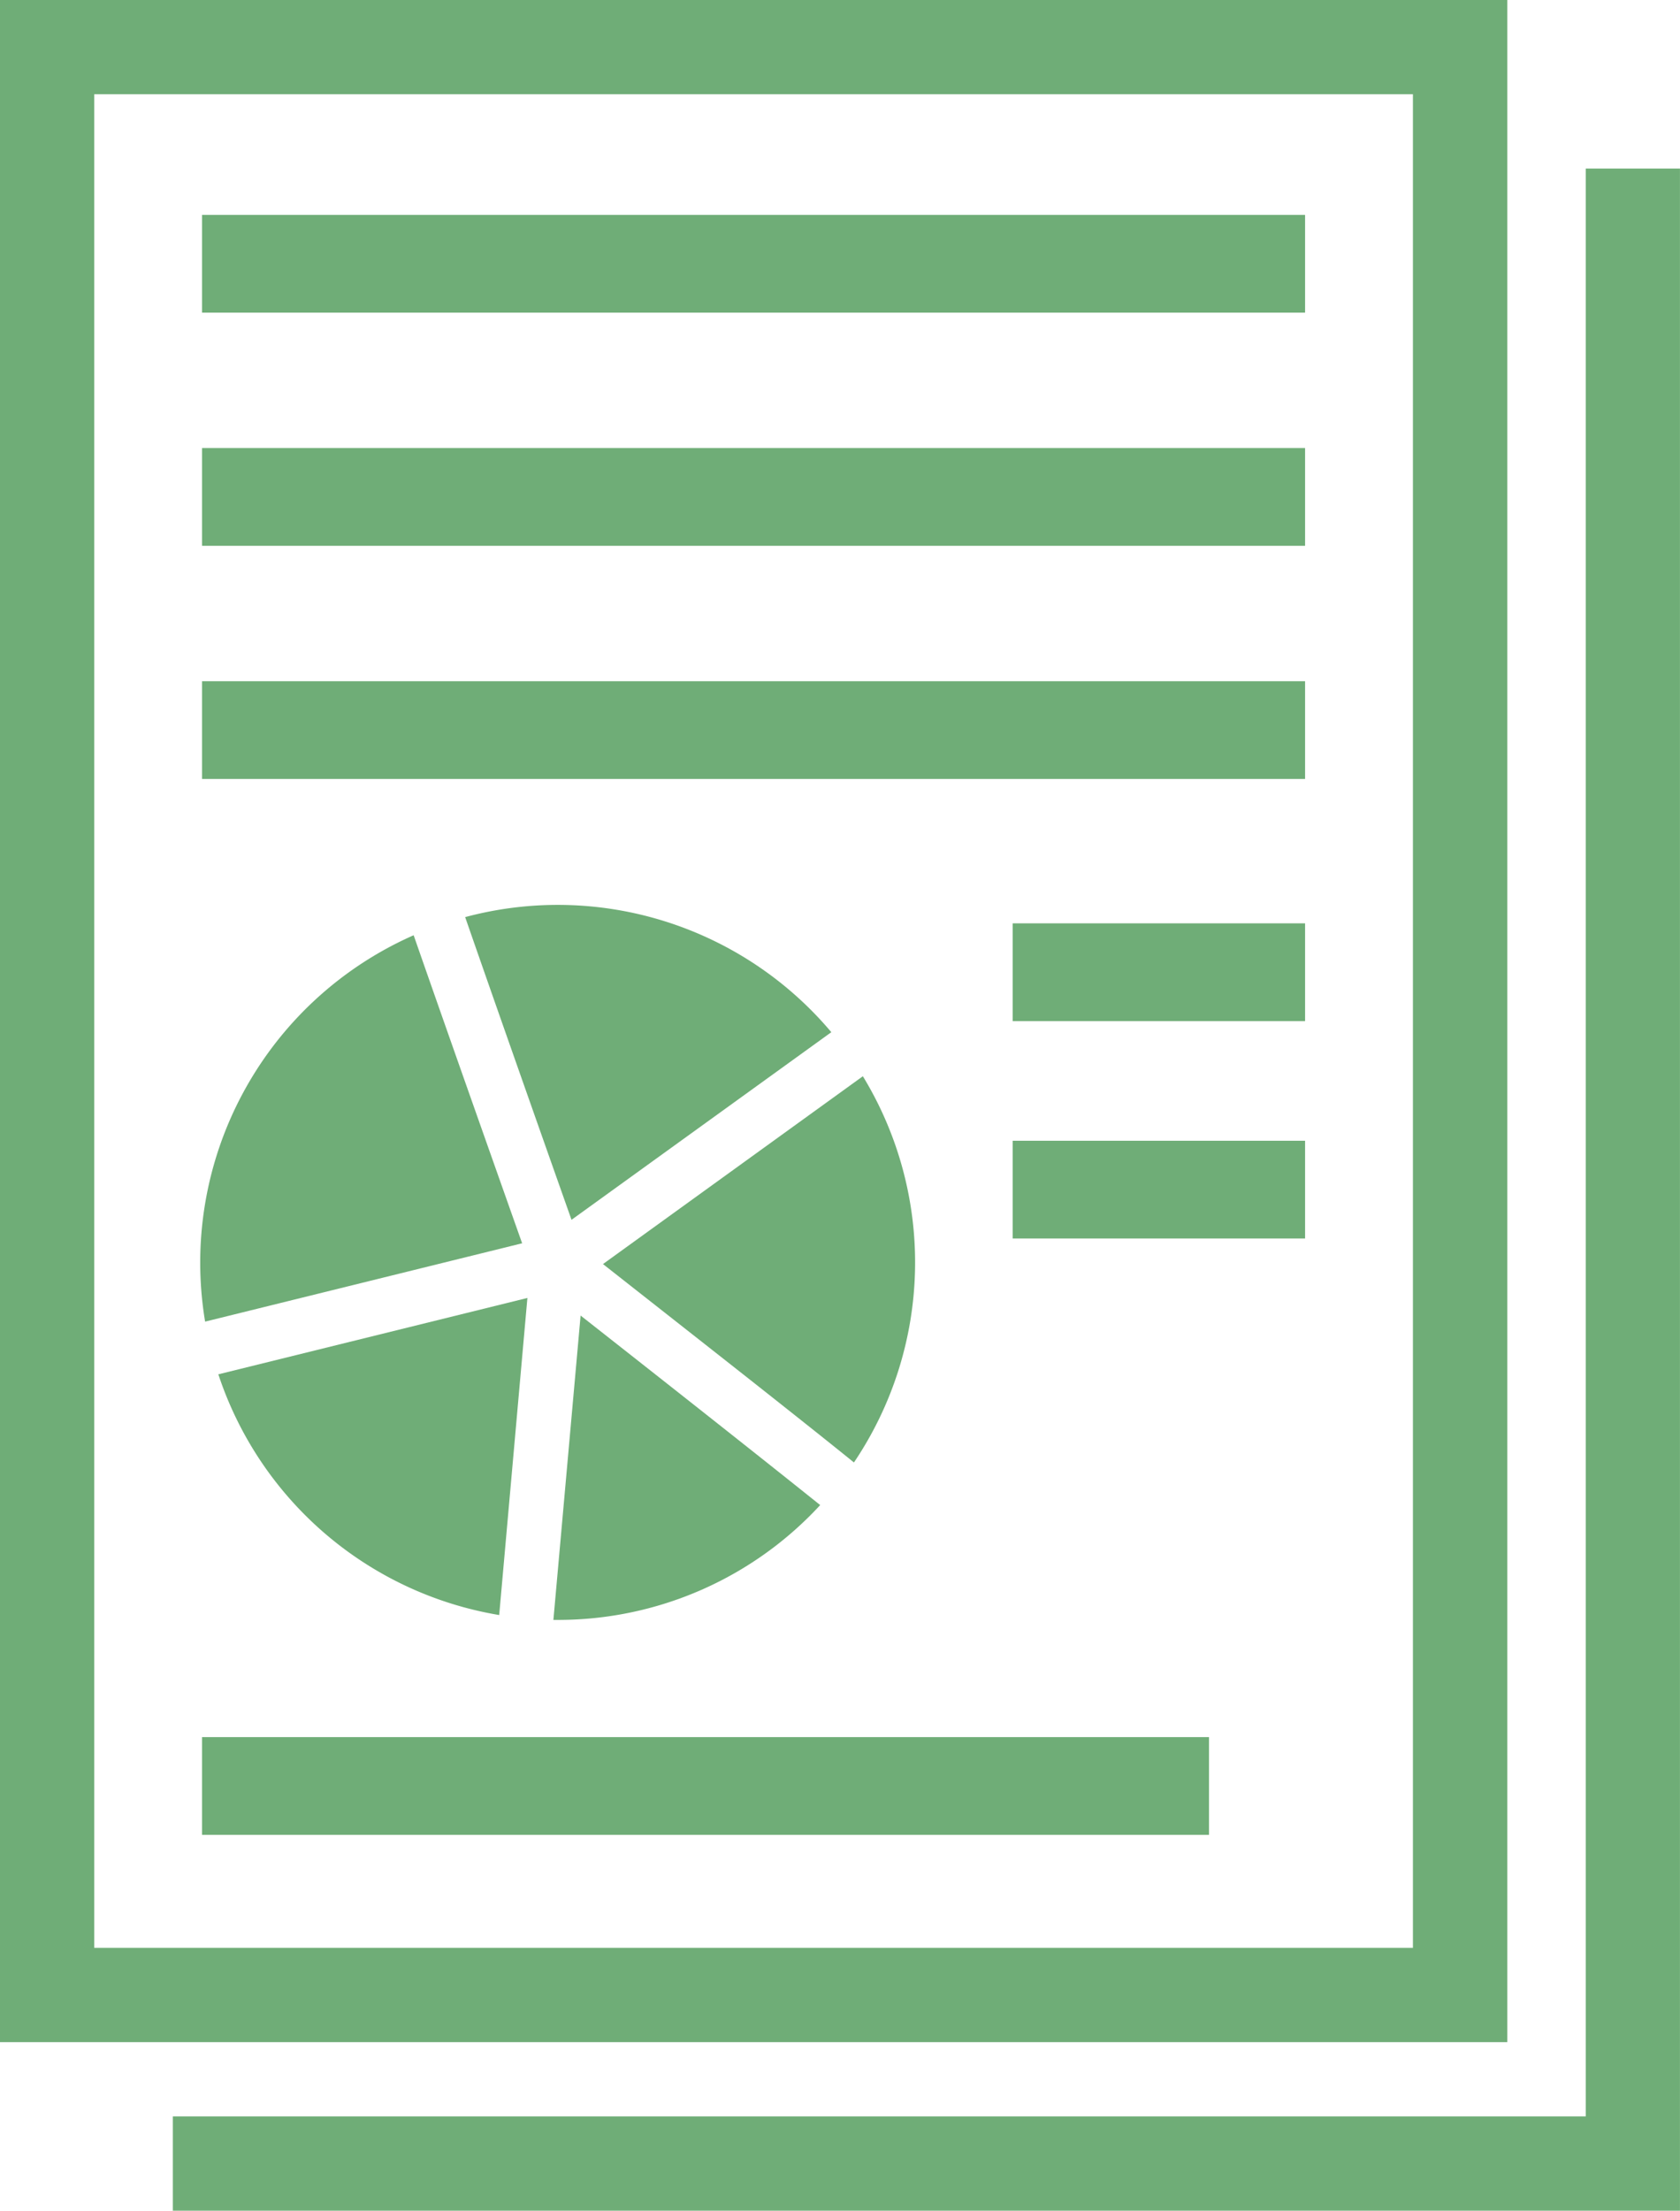 <svg id="レイヤー_2" data-name="レイヤー 2" xmlns="http://www.w3.org/2000/svg" width="41.812" height="55" viewBox="0 0 41.812 55">
  <g id="contents">
    <rect id="長方形_87" data-name="長方形 87" width="27.453" height="2.432" transform="translate(5.028 5.346)" fill="#6fad77"/>
    <rect id="長方形_88" data-name="長方形 88" width="27.453" height="2.432" transform="translate(5.028 11.147)" fill="#6fad77"/>
    <rect id="長方形_89" data-name="長方形 89" width="27.453" height="2.432" transform="translate(5.028 16.948)" fill="#6fad77"/>
    <rect id="長方形_90" data-name="長方形 90" width="25.062" height="2.432" transform="translate(5.028 43.218)" fill="#6fad77"/>
    <rect id="長方形_91" data-name="長方形 91" width="7.277" height="2.432" transform="translate(25.204 22.972)" fill="#6fad77"/>
    <rect id="長方形_92" data-name="長方形 92" width="7.277" height="2.432" transform="translate(25.204 28.381)" fill="#6fad77"/>
    <path id="パス_128" data-name="パス 128" d="M0,0V50.807H37.513V0ZM35.165,48.461H2.346V2.344H35.165Z" fill="#6fad77"/>
    <path id="パス_129" data-name="パス 129" d="M79.664,43.38V91.84H44.5v2.346H82.009V43.38Z" transform="translate(-40.198 -39.186)" fill="#6fad77"/>
    <path id="パス_130" data-name="パス 130" d="M122.387,240.692l6.466-4.668a8.9,8.9,0,0,0-9.113-2.863C120.387,235.026,121.488,238.151,122.387,240.692Z" transform="translate(-108.163 -210.344)" fill="#6fad77"/>
    <path id="パス_131" data-name="パス 131" d="M158.865,284.5c1.055.833,1.934,1.53,2.61,2.077a8.9,8.9,0,0,0,.222-9.609l-6.468,4.673C156.048,282.285,157.462,283.395,158.865,284.5Z" transform="translate(-140.222 -250.192)" fill="#6fad77"/>
    <path id="パス_132" data-name="パス 132" d="M143.1,338.53l-.677,7.572h.11a8.868,8.868,0,0,0,6.53-2.857C147.489,341.984,145.077,340.083,143.1,338.53Z" transform="translate(-128.65 -305.8)" fill="#6fad77"/>
    <path id="パス_133" data-name="パス 133" d="M59.592,248.324c-1.427-4.028-2.236-6.333-2.7-7.664a8.9,8.9,0,0,0-5.19,9.613Z" transform="translate(-46.597 -217.392)" fill="#6fad77"/>
    <path id="パス_134" data-name="パス 134" d="M63.892,334,56.2,335.9a8.906,8.906,0,0,0,6.99,5.989Z" transform="translate(-50.766 -301.708)" fill="#6fad77"/>
  </g>
</svg>
